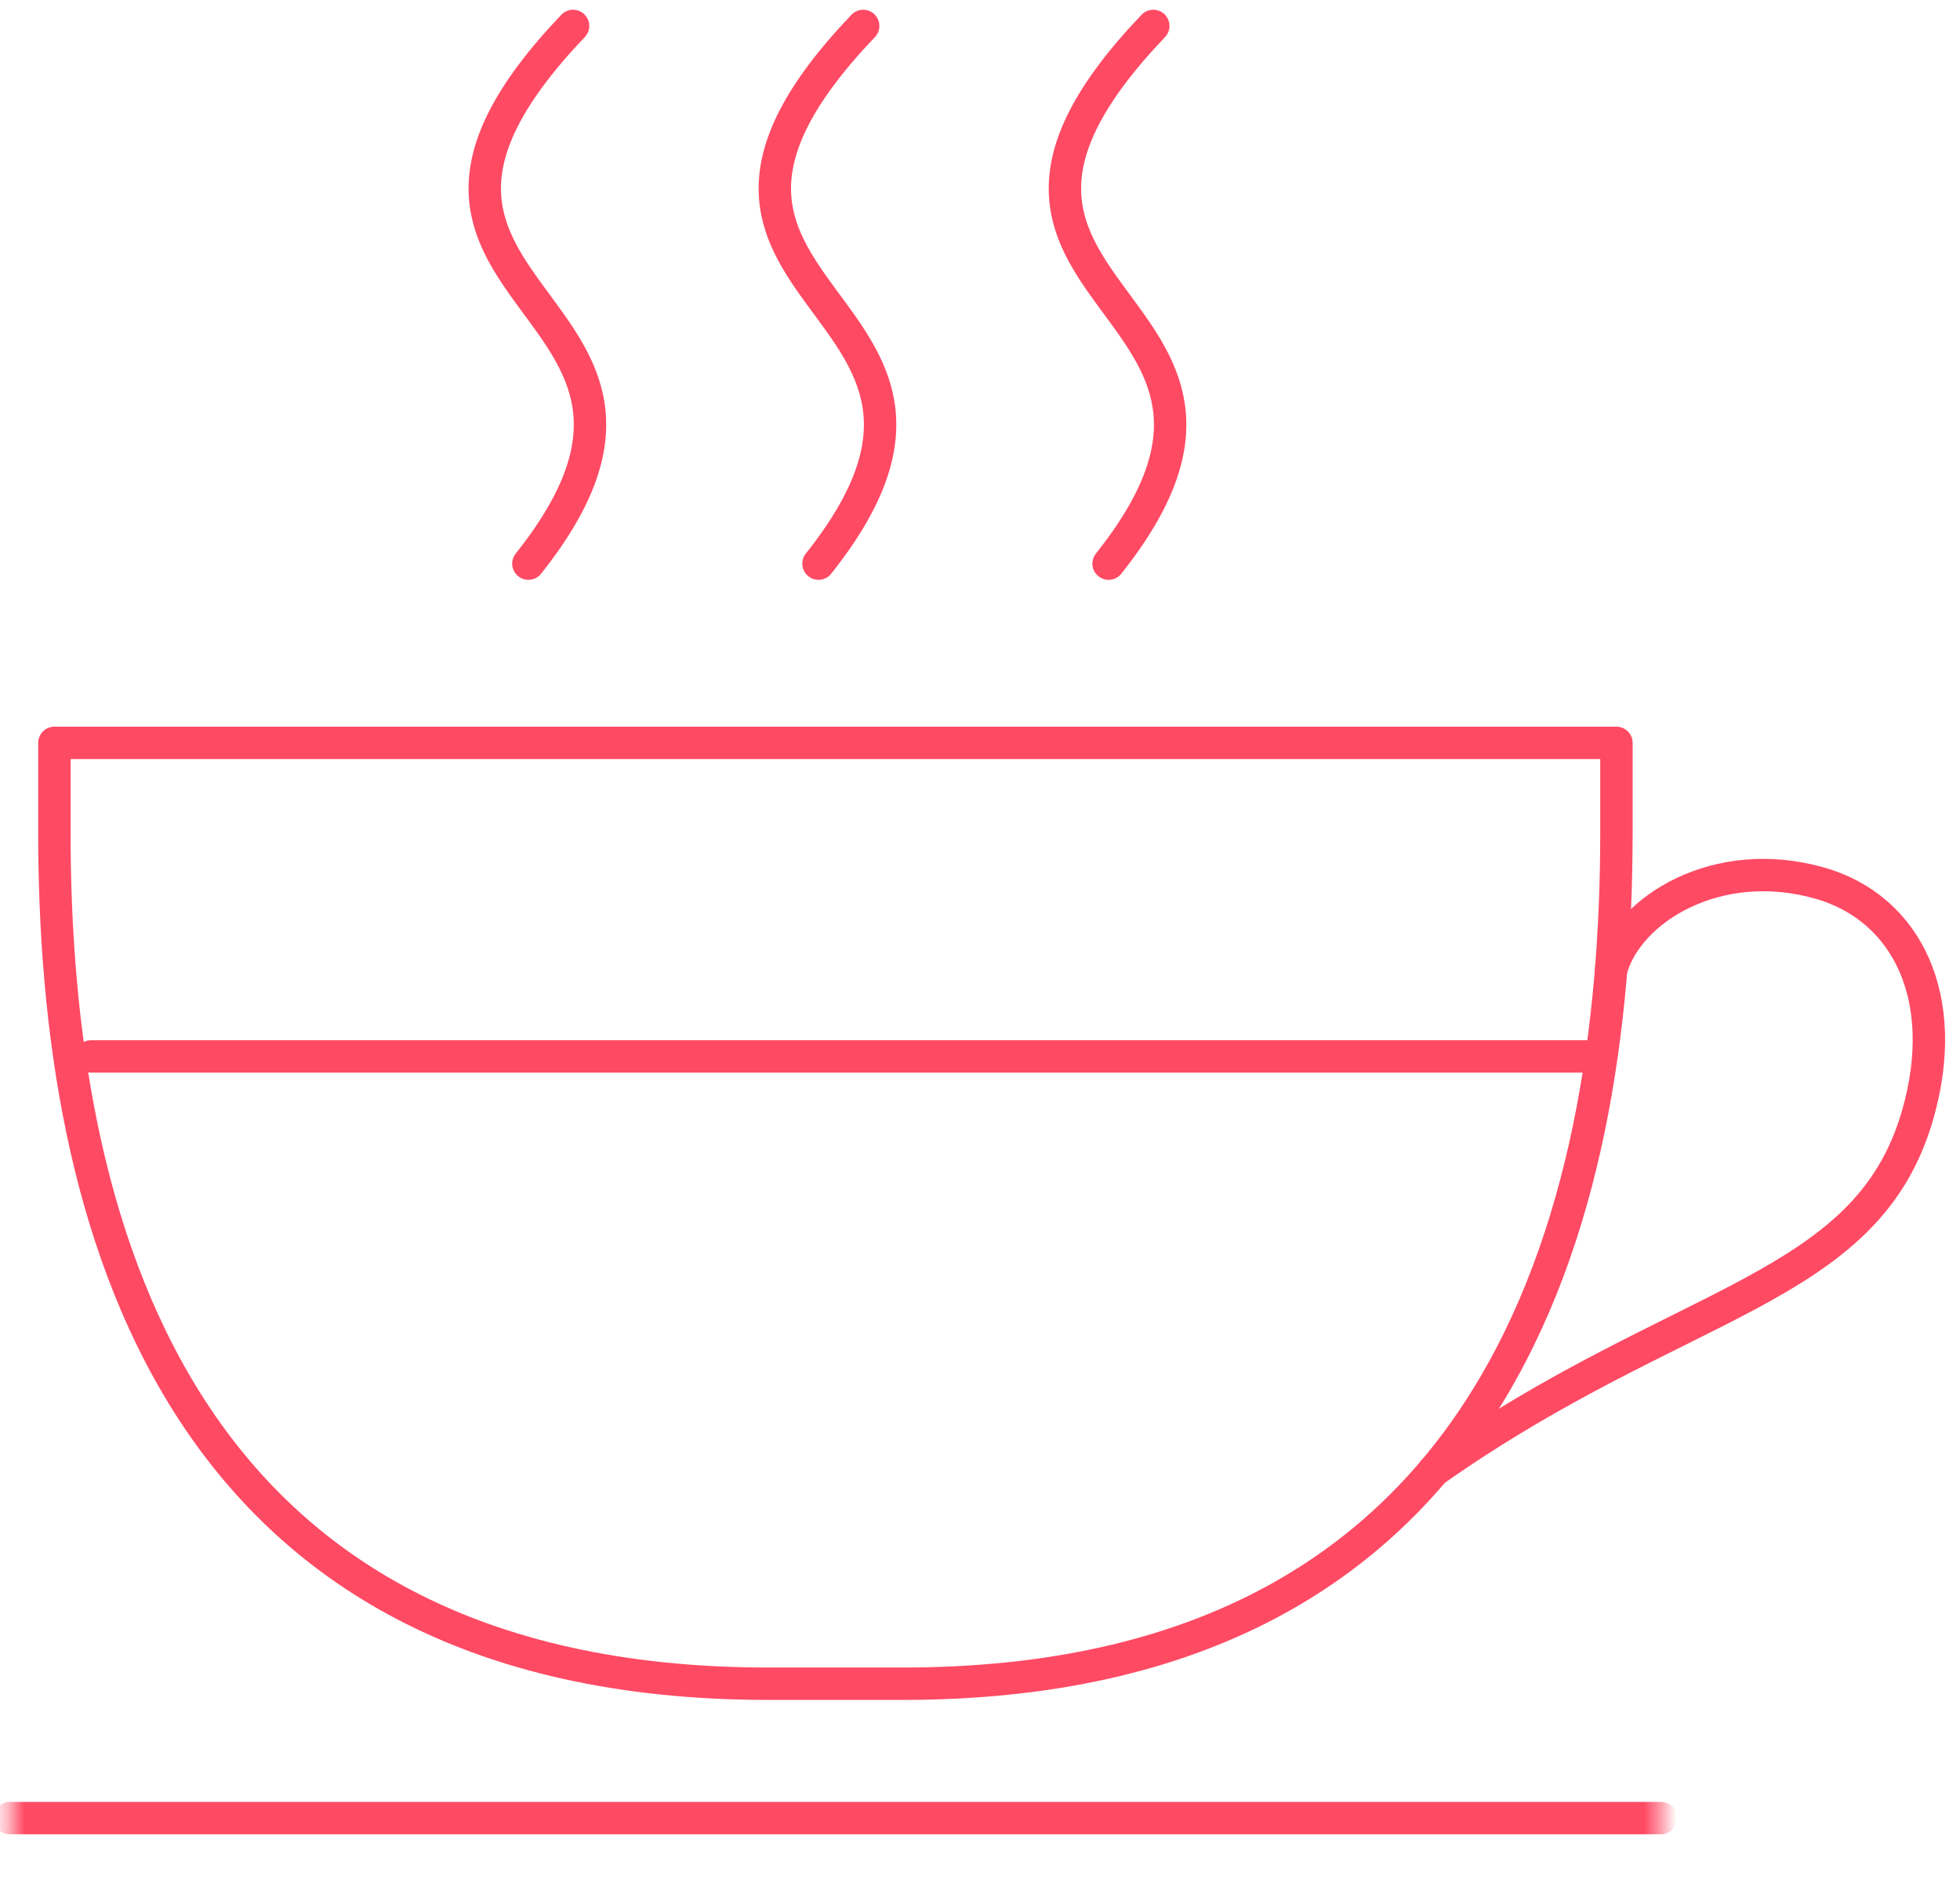 <svg width="121" height="116" viewBox="0 0 121 116" fill="none" xmlns="http://www.w3.org/2000/svg">
<path fill-rule="evenodd" clip-rule="evenodd" d="M3.358 51.397C3.358 75.307 10.597 103.958 47.444 103.958H55.712C92.551 103.958 99.79 75.307 99.79 51.397V45.867H3.358V51.397Z" stroke="#FF4A64" stroke-width="2" stroke-linecap="round" stroke-linejoin="round"/>
<path d="M99.465 59.863C100.501 56.162 105.985 52.705 112.371 54.534C117.704 56.07 120.471 61.6 118.381 68.852C115.222 79.803 103.786 80.047 88.497 90.823" stroke="#FF4A64" stroke-width="2" stroke-linecap="round"/>
<mask id="mask0_1_1450" style="mask-type:alpha" maskUnits="userSpaceOnUse" x="0" y="108" width="103" height="7">
<path fill-rule="evenodd" clip-rule="evenodd" d="M0.603 108.058H102.552V114.771H0.603V108.058Z" fill="white"/>
</mask>
<g mask="url(#mask0_1_1450)">
<path d="M0.603 112.254H102.552" stroke="#FF4A64" stroke-width="2" stroke-linecap="round"/>
</g>
<path d="M32.62 34.801C45.827 18.201 19.078 18.696 35.378 1.601" stroke="#FF4A64" stroke-width="2" stroke-linecap="round"/>
<path d="M50.53 34.801C63.737 18.201 36.98 18.696 53.288 1.601" stroke="#FF4A64" stroke-width="2" stroke-linecap="round"/>
<path d="M68.439 34.801C81.639 18.201 54.889 18.696 71.198 1.601" stroke="#FF4A64" stroke-width="2" stroke-linecap="round"/>
<path d="M5.619 65.228H98.405" stroke="#FF4A64" stroke-width="2" stroke-linecap="round"/>
</svg>
